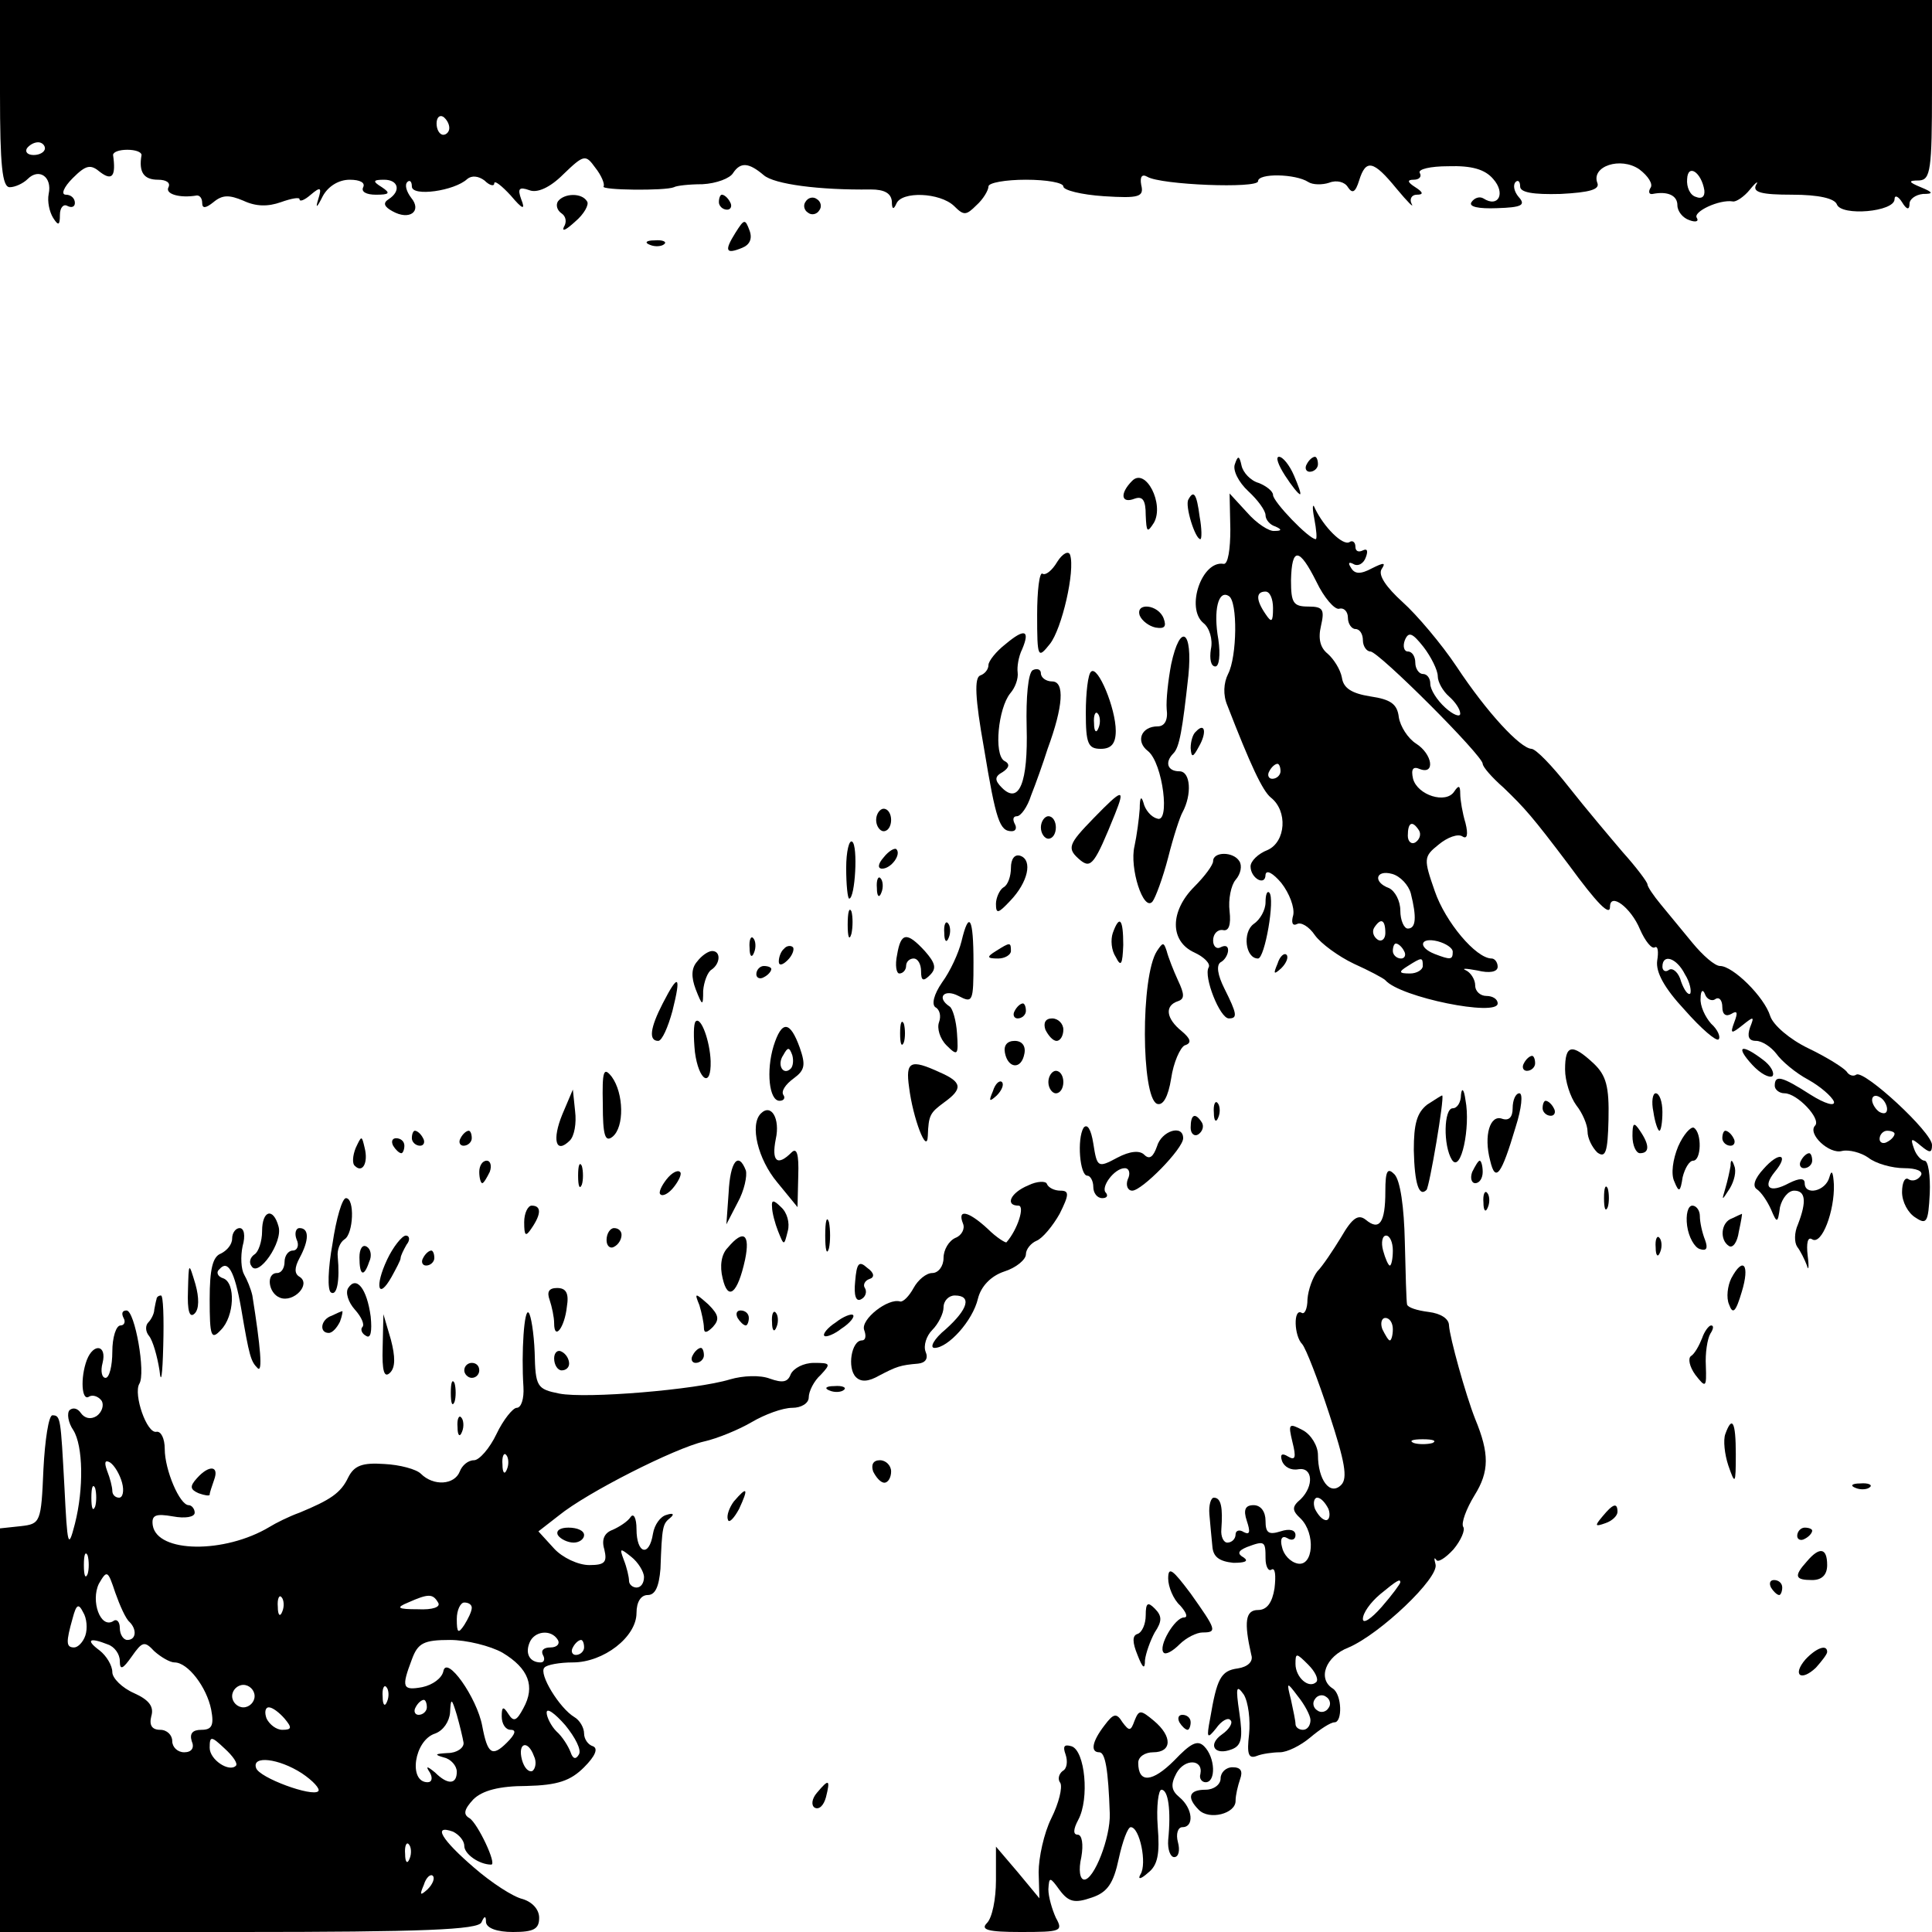 <?xml version="1.0" standalone="no"?>
<!DOCTYPE svg PUBLIC "-//W3C//DTD SVG 20010904//EN"
 "http://www.w3.org/TR/2001/REC-SVG-20010904/DTD/svg10.dtd">
<svg version="1.0" xmlns="http://www.w3.org/2000/svg"
 width="258pt" height="258pt" viewBox="0 0 258 258"
 preserveAspectRatio="xMidYMid meet">
<g transform="translate(0,258) scale(0.1,-0.1)"
fill="#000000" stroke="none">
<path d="M0 2455 c0 -96 3 -125 13 -125 7 0 18 5 24 11 15 15 33 3 28 -20 -2
-10 1 -24 6 -32 7 -11 9 -10 9 4 0 10 5 15 10 12 6 -3 10 -1 10 4 0 6 -5 11
-12 11 -7 0 -3 10 9 22 18 18 24 19 37 8 16 -12 21 -5 17 23 0 4 8 7 19 7 11
0 19 -3 19 -7 -4 -23 3 -33 22 -33 11 0 17 -4 14 -10 -5 -9 15 -15 38 -11 4 0
7 -4 7 -10 0 -8 5 -7 15 1 12 10 21 10 40 2 17 -8 33 -8 50 -2 14 5 25 7 25 4
0 -4 7 -1 15 6 13 11 15 10 10 -6 -4 -13 -2 -12 6 4 7 13 21 22 36 22 14 0 21
-4 18 -10 -3 -6 4 -10 17 -10 18 0 20 2 8 10 -13 8 -12 10 3 10 19 0 23 -15 6
-26 -8 -5 -6 -10 5 -16 23 -13 40 0 25 18 -6 8 -9 17 -5 21 3 3 6 1 6 -6 0
-14 57 -6 74 10 6 5 15 4 23 -2 7 -7 13 -8 13 -4 0 5 10 -3 22 -16 16 -19 20
-20 14 -5 -5 14 -3 17 11 12 10 -4 27 3 45 21 28 27 30 27 43 9 8 -10 13 -22
11 -25 -4 -5 82 -6 94 -1 3 2 20 4 38 4 19 1 37 8 41 15 10 15 21 14 41 -3 14
-12 74 -20 143 -19 18 0 27 -5 28 -16 0 -10 2 -12 6 -3 7 17 58 15 77 -3 13
-13 16 -13 30 1 9 8 16 20 16 25 0 5 23 9 50 9 28 0 50 -4 50 -9 0 -5 24 -11
54 -13 47 -3 54 -1 50 15 -2 11 1 15 8 11 18 -11 148 -16 148 -6 0 11 50 10
67 -1 6 -4 19 -4 28 -1 10 4 21 1 25 -6 6 -9 10 -7 15 9 9 29 19 27 50 -11 15
-18 24 -27 20 -20 -3 6 0 12 7 12 9 0 9 3 -2 10 -11 7 -11 10 -2 10 7 0 11 4
8 9 -3 5 14 9 38 9 31 1 49 -4 60 -17 17 -19 7 -39 -13 -26 -5 3 -12 1 -16 -5
-4 -6 9 -9 34 -8 33 1 39 4 29 15 -6 7 -8 16 -4 20 3 3 6 1 6 -6 0 -8 17 -11
54 -10 39 2 53 6 49 15 -8 22 31 35 56 18 12 -9 19 -20 15 -25 -3 -5 -2 -9 3
-8 20 4 33 -2 33 -15 0 -8 7 -17 16 -20 8 -3 13 -2 10 3 -6 8 30 25 48 22 4
-1 15 6 23 16 8 10 12 12 8 6 -5 -10 8 -13 48 -13 36 0 57 -5 60 -13 6 -16 77
-10 77 7 0 6 5 4 10 -4 6 -10 10 -11 10 -2 0 6 8 12 18 13 14 0 14 2 -3 9 -17
7 -17 9 -2 9 15 1 17 14 17 121 l0 120 -1290 0 -1290 0 0 -125z m600 -46 c0
-5 -4 -9 -8 -9 -5 0 -9 7 -9 15 0 8 4 12 9 9 4 -3 8 -9 8 -15z m-540 -27 c0
-5 -7 -9 -15 -9 -8 0 -12 4 -9 9 3 4 9 8 15 8 5 0 9 -4 9 -8z m2216 -56 c1 -9
-4 -12 -11 -9 -8 2 -13 13 -12 24 1 21 19 9 23 -15z"/>
<path d="M745 2311 c-3 -5 -1 -12 5 -16 6 -4 7 -12 3 -18 -3 -7 3 -4 15 7 12
10 19 23 16 27 -7 12 -31 11 -39 0z"/>
<path d="M960 2310 c0 -5 5 -10 11 -10 5 0 7 5 4 10 -3 6 -8 10 -11 10 -2 0
-4 -4 -4 -10z"/>
<path d="M1076 2311 c-4 -5 -2 -12 3 -15 5 -4 12 -2 15 3 4 5 2 12 -3 15 -5 4
-12 2 -15 -3z"/>
<path d="M982 2269 c-15 -24 -13 -29 9 -20 10 4 14 12 10 23 -6 16 -7 16 -19
-3z"/>
<path d="M868 2253 c7 -3 16 -2 19 1 4 3 -2 6 -13 5 -11 0 -14 -3 -6 -6z"/>
<path d="M1649 1960 c-3 -8 5 -24 18 -36 13 -12 23 -26 23 -32 0 -6 6 -13 13
-15 9 -4 9 -6 -1 -6 -7 -1 -24 10 -37 25 l-23 25 1 -48 c0 -26 -3 -47 -9 -46
-29 5 -51 -59 -27 -79 8 -6 13 -22 10 -35 -2 -13 0 -23 6 -23 5 0 7 15 4 36
-7 39 0 67 14 58 12 -7 11 -81 -1 -104 -6 -12 -7 -28 -1 -42 31 -80 47 -114
58 -123 23 -18 20 -59 -4 -70 -13 -5 -23 -15 -23 -22 0 -16 20 -27 20 -11 1 7
10 2 21 -11 11 -14 18 -33 16 -43 -3 -10 -1 -15 5 -12 5 3 16 -3 24 -15 8 -11
31 -28 52 -38 20 -9 39 -19 42 -22 20 -23 150 -49 150 -31 0 6 -7 10 -15 10
-8 0 -15 6 -15 14 0 8 -6 17 -12 20 -7 3 -1 3 15 0 16 -4 27 -2 27 5 0 6 -4
11 -8 11 -21 0 -62 49 -76 90 -15 43 -15 46 5 62 12 10 26 15 32 11 6 -4 8 2
4 18 -4 13 -7 31 -7 39 0 11 -2 12 -8 3 -11 -17 -49 -5 -55 17 -3 13 0 17 9
13 21 -8 17 20 -5 34 -11 7 -21 23 -23 35 -2 18 -11 24 -38 28 -25 4 -36 11
-38 25 -2 11 -11 25 -19 32 -10 8 -13 20 -9 37 5 22 3 26 -17 26 -20 0 -23 5
-23 35 1 45 11 44 34 -2 10 -21 24 -37 30 -36 7 2 12 -4 12 -12 0 -8 5 -15 10
-15 6 0 10 -7 10 -15 0 -8 5 -15 10 -15 11 0 150 -139 150 -150 0 -4 12 -18
28 -32 28 -27 38 -38 87 -103 38 -52 55 -69 55 -56 0 20 28 -1 40 -30 7 -16
16 -27 20 -24 4 2 5 -6 3 -18 -2 -15 9 -36 37 -66 22 -25 42 -42 45 -39 3 3
-1 13 -10 21 -8 9 -15 24 -14 34 0 10 3 13 6 5 2 -6 9 -10 14 -6 5 3 9 -2 9
-11 0 -10 5 -13 12 -9 8 5 9 2 4 -11 -6 -16 -4 -16 11 -4 15 12 16 12 10 -3
-4 -12 -2 -18 8 -18 8 0 20 -8 27 -17 7 -10 26 -26 43 -35 16 -9 31 -22 34
-29 2 -7 -12 -3 -31 9 -39 25 -48 27 -48 12 0 -5 6 -10 13 -10 17 0 49 -34 41
-43 -11 -11 19 -39 36 -34 9 2 25 -2 35 -9 10 -8 32 -14 48 -14 16 0 26 -4 22
-10 -4 -6 -11 -8 -16 -5 -5 4 -9 -4 -9 -17 0 -13 8 -28 18 -34 15 -10 17 -6
19 32 1 24 -2 44 -7 44 -4 0 -11 7 -14 16 -5 14 -4 15 9 4 12 -10 15 -10 15 1
0 17 -90 100 -101 94 -4 -3 -10 -1 -13 4 -4 5 -26 19 -51 31 -25 12 -47 31
-51 43 -8 26 -50 67 -67 67 -7 0 -23 14 -37 31 -14 17 -33 40 -42 51 -10 12
-18 24 -18 27 0 3 -15 23 -33 43 -17 20 -50 59 -72 87 -22 28 -44 51 -50 51
-15 1 -59 48 -100 110 -20 30 -53 69 -72 86 -22 20 -33 36 -28 44 6 9 3 9 -13
1 -15 -8 -23 -8 -28 1 -4 6 -3 8 3 5 6 -4 14 0 17 9 3 8 2 12 -4 9 -6 -3 -10
-1 -10 5 0 6 -4 9 -8 6 -9 -5 -34 20 -46 45 -3 8 -4 2 -1 -13 3 -16 4 -28 2
-28 -9 0 -57 50 -57 59 0 5 -9 12 -19 16 -11 3 -21 14 -23 23 -3 14 -5 14 -9
2z m51 -192 c0 -19 -2 -20 -10 -8 -13 19 -13 30 0 30 6 0 10 -10 10 -22z m220
-91 c0 -8 7 -20 15 -27 8 -7 15 -17 15 -23 0 -5 -9 -2 -20 8 -11 10 -20 24
-20 32 0 7 -4 13 -10 13 -5 0 -10 7 -10 15 0 8 -4 15 -10 15 -5 0 -7 7 -4 15
5 12 10 10 25 -9 10 -13 19 -31 19 -39z m-210 -127 c0 -5 -5 -10 -11 -10 -5 0
-7 5 -4 10 3 6 8 10 11 10 2 0 4 -4 4 -10z m185 -79 c3 -5 1 -12 -5 -16 -5 -3
-10 1 -10 9 0 18 6 21 15 7z m-11 -84 c8 -32 7 -47 -4 -47 -5 0 -10 11 -10 24
0 13 -7 26 -15 30 -22 8 -18 25 4 19 11 -3 22 -15 25 -26z m-34 -53 c0 -8 -5
-12 -10 -9 -6 4 -8 11 -5 16 9 14 15 11 15 -7z m90 -25 c0 -11 -3 -11 -24 -3
-23 9 -20 23 4 17 11 -3 20 -9 20 -14z m-65 1 c3 -5 1 -10 -4 -10 -6 0 -11 5
-11 10 0 6 2 10 4 10 3 0 8 -4 11 -10z m25 -20 c0 -5 -8 -10 -17 -10 -15 0
-16 2 -3 10 19 12 20 12 20 0z m350 -11 c7 -11 9 -23 7 -26 -3 -2 -8 5 -12 16
-3 12 -11 19 -16 16 -5 -4 -9 -1 -9 4 0 18 19 12 30 -10z m270 -180 c0 -6 -4
-7 -10 -4 -5 3 -10 11 -10 16 0 6 5 7 10 4 6 -3 10 -11 10 -16z m10 -33 c0 -3
-4 -8 -10 -11 -5 -3 -10 -1 -10 4 0 6 5 11 10 11 6 0 10 -2 10 -4z"/>
<path d="M1716 1945 c9 -14 18 -25 20 -25 2 0 -2 11 -8 25 -6 14 -15 25 -20
25 -5 0 -1 -11 8 -25z"/>
<path d="M1745 1960 c-3 -5 -1 -10 4 -10 6 0 11 5 11 10 0 6 -2 10 -4 10 -3 0
-8 -4 -11 -10z"/>
<path d="M1512 1938 c-17 -17 -15 -31 3 -24 11 4 15 -2 15 -22 1 -23 2 -24 11
-10 14 25 -11 74 -29 56z"/>
<path d="M1587 1913 c-5 -8 9 -53 16 -53 2 0 2 14 -1 30 -4 31 -8 36 -15 23z"/>
<path d="M1412 1830 c-7 -12 -16 -19 -20 -16 -4 2 -7 -23 -7 -55 0 -58 1 -59
17 -39 16 20 34 98 27 119 -2 6 -10 2 -17 -9z"/>
<path d="M1522 1758 c3 -7 12 -14 21 -16 12 -2 15 1 11 12 -7 19 -38 22 -32 4z"/>
<path d="M1343 1720 c-13 -10 -23 -23 -23 -28 0 -6 -5 -12 -11 -14 -8 -3 -7
-30 5 -97 16 -97 21 -111 37 -111 6 0 7 5 4 10 -3 6 -2 10 3 10 5 0 14 12 19
28 6 15 16 43 22 62 21 57 23 90 6 90 -8 0 -15 5 -15 11 0 5 -5 7 -11 4 -6 -4
-9 -36 -8 -76 2 -74 -10 -104 -33 -81 -10 10 -10 15 1 21 9 6 10 11 2 15 -14
9 -8 70 8 90 7 8 11 20 10 28 -1 7 1 21 6 31 11 26 3 28 -22 7z"/>
<path d="M1564 1693 c-4 -21 -7 -48 -6 -60 2 -15 -3 -23 -12 -23 -22 0 -30
-20 -13 -33 20 -16 30 -98 12 -90 -8 2 -16 12 -18 21 -3 10 -5 7 -5 -8 -1 -14
-4 -36 -7 -50 -7 -29 12 -88 24 -74 4 5 14 32 21 59 7 28 16 55 19 60 13 24
11 55 -4 55 -16 0 -20 12 -8 24 8 8 12 31 20 104 6 61 -11 71 -23 15z"/>
<path d="M1457 1683 c-4 -3 -7 -28 -7 -55 0 -41 3 -48 20 -48 14 0 20 7 20 24
0 30 -24 88 -33 79z m10 -75 c-3 -8 -6 -5 -6 6 -1 11 2 17 5 13 3 -3 4 -12 1
-19z"/>
<path d="M1597 1603 c-4 -3 -7 -13 -7 -22 1 -13 3 -13 11 2 11 19 8 33 -4 20z"/>
<path d="M1461 1488 c-35 -36 -37 -41 -18 -57 14 -11 19 -5 46 62 14 35 10 34
-28 -5z"/>
<path d="M1170 1485 c0 -8 5 -15 10 -15 6 0 10 7 10 15 0 8 -4 15 -10 15 -5 0
-10 -7 -10 -15z"/>
<path d="M1390 1475 c0 -8 5 -15 10 -15 6 0 10 7 10 15 0 8 -4 15 -10 15 -5 0
-10 -7 -10 -15z"/>
<path d="M1130 1421 c0 -23 2 -41 4 -41 8 0 12 71 4 76 -4 3 -8 -13 -8 -35z"/>
<path d="M1180 1435 c-8 -9 -8 -15 -2 -15 12 0 26 19 19 26 -2 2 -10 -2 -17
-11z"/>
<path d="M1350 1421 c0 -11 -4 -23 -10 -26 -5 -3 -10 -14 -10 -22 0 -14 3 -13
19 4 24 25 30 54 14 60 -8 3 -13 -4 -13 -16z"/>
<path d="M1620 1430 c0 -5 -11 -20 -25 -34 -33 -33 -33 -73 0 -88 13 -6 22
-15 19 -20 -7 -12 15 -68 27 -68 12 0 11 6 -6 40 -9 18 -11 31 -5 35 6 3 10
11 10 16 0 6 -4 7 -10 4 -5 -3 -10 1 -10 9 0 9 6 15 13 14 8 -2 11 7 9 25 -2
16 2 35 8 42 7 8 9 19 5 25 -8 13 -35 13 -35 0z"/>
<path d="M1171 1394 c0 -11 3 -14 6 -6 3 7 2 16 -1 19 -3 4 -6 -2 -5 -13z"/>
<path d="M1690 1375 c0 -10 -7 -23 -16 -29 -15 -11 -11 -46 6 -46 9 0 23 80
15 88 -3 3 -5 -3 -5 -13z"/>
<path d="M1132 1345 c0 -16 2 -22 5 -12 2 9 2 23 0 30 -3 6 -5 -1 -5 -18z"/>
<path d="M1261 1334 c0 -11 3 -14 6 -6 3 7 2 16 -1 19 -3 4 -6 -2 -5 -13z"/>
<path d="M1284 1323 c-4 -16 -15 -40 -26 -55 -11 -16 -14 -29 -9 -33 6 -3 8
-12 5 -20 -3 -8 1 -22 10 -31 15 -15 16 -13 14 16 -1 17 -6 34 -10 36 -18 12
-7 24 12 14 19 -10 20 -8 20 45 0 60 -6 70 -16 28z"/>
<path d="M1486 1334 c-3 -9 -2 -23 4 -32 7 -14 9 -10 10 16 0 35 -5 41 -14 16z"/>
<path d="M1001 1314 c0 -11 3 -14 6 -6 3 7 2 16 -1 19 -3 4 -6 -2 -5 -13z"/>
<path d="M1198 1305 c-3 -14 -1 -25 3 -25 5 0 9 5 9 10 0 6 5 10 10 10 6 0 10
-8 10 -17 0 -13 3 -14 12 -5 9 9 7 16 -7 32 -24 26 -32 25 -37 -5z"/>
<path d="M1047 1313 c-4 -3 -7 -11 -7 -17 0 -6 5 -5 12 2 6 6 9 14 7 17 -3 3
-9 2 -12 -2z"/>
<path d="M1330 1310 c-13 -8 -12 -10 3 -10 9 0 17 5 17 10 0 12 -1 12 -20 0z"/>
<path d="M1545 1310 c-22 -34 -21 -195 0 -204 8 -3 15 9 19 34 3 21 12 41 18
44 10 3 8 9 -4 19 -21 17 -23 34 -5 40 9 3 9 9 0 28 -6 13 -13 31 -15 39 -4
12 -5 12 -13 0z"/>
<path d="M931 1296 c-8 -9 -8 -21 -2 -37 9 -23 10 -23 10 -2 1 12 6 25 11 28
12 8 13 25 1 25 -5 0 -14 -6 -20 -14z"/>
<path d="M1706 1293 c-6 -14 -5 -15 5 -6 7 7 10 15 7 18 -3 3 -9 -2 -12 -12z"/>
<path d="M1010 1279 c0 -5 5 -7 10 -4 6 3 10 8 10 11 0 2 -4 4 -10 4 -5 0 -10
-5 -10 -11z"/>
<path d="M885 1240 c-17 -33 -19 -50 -6 -50 5 0 13 18 19 40 12 48 8 51 -13
10z"/>
<path d="M1355 1230 c-3 -5 -1 -10 4 -10 6 0 11 5 11 10 0 6 -2 10 -4 10 -3 0
-8 -4 -11 -10z"/>
<path d="M929 1216 c-3 -3 -3 -21 -1 -41 5 -38 22 -49 21 -12 -1 27 -13 60
-20 53z"/>
<path d="M1202 1200 c0 -14 2 -19 5 -12 2 6 2 18 0 25 -3 6 -5 1 -5 -13z"/>
<path d="M1396 1205 c4 -8 10 -15 15 -15 5 0 9 7 9 15 0 8 -7 15 -15 15 -9 0
-12 -6 -9 -15z"/>
<path d="M1033 1183 c-10 -33 -6 -73 8 -73 6 0 8 4 5 8 -3 5 3 14 14 22 15 11
16 18 8 41 -13 36 -24 37 -35 2z m23 -30 c-10 -10 -19 5 -10 18 6 11 8 11 12
0 2 -7 1 -15 -2 -18z"/>
<path d="M1342 1174 c4 -21 22 -23 26 -1 2 10 -3 17 -13 17 -10 0 -15 -6 -13
-16z"/>
<path d="M2090 1152 c0 -16 7 -37 15 -48 8 -10 15 -26 15 -35 0 -9 6 -21 13
-28 11 -8 14 0 15 44 1 44 -3 59 -20 75 -29 27 -38 25 -38 -8z"/>
<path d="M2340 1158 c11 -12 23 -18 27 -15 3 4 -2 14 -13 22 -29 22 -37 18
-14 -7z"/>
<path d="M2035 1160 c-3 -5 -1 -10 4 -10 6 0 11 5 11 10 0 6 -2 10 -4 10 -3 0
-8 -4 -11 -10z"/>
<path d="M805 1105 c0 -41 3 -51 13 -43 16 13 15 58 -1 80 -11 14 -13 8 -12
-37z"/>
<path d="M1214 1128 c5 -41 24 -91 25 -65 1 28 3 31 22 45 25 18 24 27 -6 40
-39 18 -46 15 -41 -20z"/>
<path d="M1400 1135 c0 -8 5 -15 10 -15 6 0 10 7 10 15 0 8 -4 15 -10 15 -5 0
-10 -7 -10 -15z"/>
<path d="M1326 1123 c-6 -14 -5 -15 5 -6 7 7 10 15 7 18 -3 3 -9 -2 -12 -12z"/>
<path d="M1951 1118 c0 -10 -5 -18 -11 -18 -12 0 -13 -50 -1 -69 12 -18 25 44
18 80 -2 15 -5 17 -6 7z"/>
<path d="M751 1092 c-14 -34 -9 -54 10 -35 6 6 9 23 7 39 l-3 29 -14 -33z"/>
<path d="M1906 1105 c-14 -11 -18 -26 -18 -61 1 -45 7 -63 17 -53 4 5 24 122
21 126 0 1 -9 -5 -20 -12z"/>
<path d="M2020 1100 c0 -12 -5 -17 -14 -14 -16 6 -25 -22 -16 -56 7 -30 15
-19 34 45 8 25 10 45 5 45 -5 0 -9 -9 -9 -20z"/>
<path d="M2208 1095 c2 -14 6 -25 8 -25 2 0 4 11 4 25 0 14 -4 25 -9 25 -4 0
-6 -11 -3 -25z"/>
<path d="M1621 1094 c0 -11 3 -14 6 -6 3 7 2 16 -1 19 -3 4 -6 -2 -5 -13z"/>
<path d="M2060 1100 c0 -5 5 -10 11 -10 5 0 7 5 4 10 -3 6 -8 10 -11 10 -2 0
-4 -4 -4 -10z"/>
<path d="M1016 1093 c-15 -15 -4 -61 22 -92 l27 -33 1 42 c1 29 -2 38 -9 31
-19 -19 -27 -12 -21 18 6 27 -6 48 -20 34z"/>
<path d="M1590 1074 c0 -8 5 -12 10 -9 6 4 8 11 5 16 -9 14 -15 11 -15 -7z"/>
<path d="M1447 1074 c-9 -15 -5 -64 5 -64 4 0 8 -7 8 -15 0 -8 5 -15 12 -15 6
0 8 3 5 7 -8 7 11 33 25 33 6 0 8 -7 4 -15 -3 -8 0 -15 6 -15 13 0 68 56 68
70 0 19 -29 10 -35 -11 -5 -14 -10 -18 -17 -11 -6 6 -19 5 -36 -4 -26 -14 -27
-13 -32 19 -3 19 -8 27 -13 21z"/>
<path d="M2180 1063 c0 -13 5 -23 10 -23 13 0 13 11 0 30 -8 12 -10 11 -10 -7z"/>
<path d="M2241 1049 c-7 -17 -10 -37 -5 -47 6 -15 8 -14 11 6 3 12 9 22 14 22
11 0 12 37 1 44 -4 2 -14 -9 -21 -25z"/>
<path d="M550 1060 c0 -5 5 -10 11 -10 5 0 7 5 4 10 -3 6 -8 10 -11 10 -2 0
-4 -4 -4 -10z"/>
<path d="M615 1060 c-3 -5 -1 -10 4 -10 6 0 11 5 11 10 0 6 -2 10 -4 10 -3 0
-8 -4 -11 -10z"/>
<path d="M2300 1060 c0 -5 5 -10 11 -10 5 0 7 5 4 10 -3 6 -8 10 -11 10 -2 0
-4 -4 -4 -10z"/>
<path d="M475 1047 c-4 -10 -5 -21 -1 -24 10 -10 18 4 13 24 -4 17 -4 17 -12
0z"/>
<path d="M525 1050 c3 -5 8 -10 11 -10 2 0 4 5 4 10 0 6 -5 10 -11 10 -5 0 -7
-4 -4 -10z"/>
<path d="M2355 1019 c-12 -13 -15 -23 -9 -27 6 -4 14 -16 19 -27 8 -19 9 -19
12 3 3 12 11 22 19 22 15 0 17 -14 5 -45 -5 -11 -5 -24 -1 -30 4 -5 10 -17 13
-25 2 -8 3 -2 1 13 -2 17 0 26 6 22 13 -8 30 38 29 73 -1 17 -3 21 -6 10 -5
-19 -33 -25 -33 -8 0 7 -7 7 -21 0 -26 -14 -36 -6 -19 15 20 24 6 28 -15 4z"/>
<path d="M2405 1030 c-3 -5 -1 -10 4 -10 6 0 11 5 11 10 0 6 -2 10 -4 10 -3 0
-8 -4 -11 -10z"/>
<path d="M640 1015 c0 -8 2 -15 4 -15 2 0 6 7 10 15 3 8 1 15 -4 15 -6 0 -10
-7 -10 -15z"/>
<path d="M772 1010 c0 -14 2 -19 5 -12 2 6 2 18 0 25 -3 6 -5 1 -5 -13z"/>
<path d="M973 987 l-3 -42 15 29 c9 16 13 36 11 43 -10 26 -21 12 -23 -30z"/>
<path d="M1966 1015 c-3 -8 -1 -15 4 -15 6 0 10 7 10 15 0 8 -2 15 -4 15 -2 0
-6 -7 -10 -15z"/>
<path d="M2311 1023 c-1 -6 -4 -20 -7 -30 -5 -17 -5 -17 6 0 6 10 9 23 6 30
-3 9 -5 9 -5 0z"/>
<path d="M890 1005 c-7 -9 -11 -18 -8 -20 3 -3 11 1 18 10 7 9 11 18 8 20 -3
3 -11 -1 -18 -10z"/>
<path d="M1850 989 c0 -42 -8 -53 -26 -38 -10 8 -18 3 -33 -23 -11 -18 -25
-39 -32 -46 -6 -8 -12 -24 -13 -37 0 -13 -4 -21 -8 -18 -11 6 -10 -31 1 -42 5
-6 21 -47 36 -93 21 -64 25 -86 16 -95 -15 -15 -31 7 -31 40 0 12 -9 27 -20
33 -19 10 -20 9 -14 -16 5 -20 4 -25 -6 -19 -8 5 -11 3 -8 -6 3 -8 12 -13 22
-11 19 3 21 -22 3 -40 -12 -10 -12 -15 0 -26 20 -20 17 -64 -4 -60 -10 2 -19
12 -21 22 -3 11 0 16 7 12 6 -4 11 -2 11 4 0 7 -8 9 -20 5 -16 -5 -20 -2 -20
14 0 12 -6 21 -16 21 -11 0 -14 -6 -9 -21 5 -15 4 -19 -4 -15 -6 4 -11 2 -11
-3 0 -6 -5 -11 -11 -11 -5 0 -9 8 -8 18 2 28 0 42 -10 42 -4 0 -7 -10 -6 -22
1 -13 3 -32 4 -43 1 -14 9 -20 28 -22 15 0 21 2 14 7 -9 5 -8 9 4 14 24 9 25
8 25 -15 0 -11 4 -18 8 -15 5 3 6 -8 4 -25 -3 -19 -10 -29 -22 -29 -17 0 -19
-16 -9 -60 3 -9 -5 -16 -18 -18 -23 -3 -28 -14 -37 -67 -5 -26 -4 -28 8 -13 7
10 16 15 19 11 4 -3 -1 -12 -11 -19 -20 -14 -10 -29 13 -20 13 5 15 15 10 49
-5 34 -4 38 6 24 6 -10 9 -34 7 -53 -3 -26 -1 -33 10 -29 7 3 22 5 31 5 10 0
28 9 41 20 13 11 27 20 32 20 11 0 10 37 -2 45 -21 13 -10 43 21 55 42 18 121
93 116 111 -2 8 -2 10 1 6 2 -4 12 2 23 14 10 12 16 26 13 30 -3 5 4 24 15 42
20 32 20 56 1 102 -13 33 -34 109 -35 125 0 9 -11 16 -27 18 -16 2 -28 6 -29
10 -1 4 -2 42 -3 84 -1 46 -6 82 -14 90 -9 9 -12 5 -12 -23z m10 -79 c0 -11
-2 -20 -4 -20 -2 0 -6 9 -9 20 -3 11 -1 20 4 20 5 0 9 -9 9 -20z m0 -105 c0
-8 -2 -15 -4 -15 -2 0 -6 7 -10 15 -3 8 -1 15 4 15 6 0 10 -7 10 -15z m53
-152 c-7 -2 -19 -2 -25 0 -7 3 -2 5 12 5 14 0 19 -2 13 -5z m-139 -88 c3 -8 1
-15 -3 -15 -5 0 -11 7 -15 15 -3 8 -1 15 3 15 5 0 11 -7 15 -15z m96 -98 c0
-2 -11 -17 -25 -33 -14 -16 -25 -23 -25 -16 0 8 10 22 23 33 23 19 27 21 27
16z m-112 -133 c-10 -10 -28 6 -28 24 0 15 1 15 17 -1 9 -9 14 -19 11 -23z
m-8 -51 c0 -7 -4 -13 -10 -13 -5 0 -10 3 -10 8 0 4 -3 18 -6 32 -6 24 -6 25 9
5 9 -11 17 -26 17 -32z m24 16 c-3 -5 -10 -7 -15 -3 -5 3 -7 10 -3 15 3 5 10
7 15 3 5 -3 7 -10 3 -15z"/>
<path d="M1373 997 c-24 -10 -31 -27 -13 -27 9 0 -1 -32 -16 -49 -1 -1 -13 6
-25 18 -26 24 -41 27 -33 7 3 -7 -2 -16 -10 -19 -9 -4 -16 -16 -16 -27 0 -11
-7 -20 -15 -20 -8 0 -19 -9 -25 -20 -6 -11 -14 -19 -18 -18 -16 5 -53 -24 -48
-38 3 -8 2 -14 -3 -14 -14 0 -20 -37 -8 -49 7 -7 17 -6 31 2 23 12 28 14 52
16 10 1 14 7 10 16 -3 8 1 21 9 29 8 8 15 22 15 30 0 9 7 16 15 16 23 0 18
-18 -12 -45 -16 -13 -22 -25 -15 -25 18 0 51 36 58 66 4 16 17 30 35 36 16 5
29 16 29 23 0 7 7 15 14 18 8 3 22 20 31 36 13 26 13 31 1 31 -8 0 -16 4 -18
9 -1 4 -13 4 -25 -2z"/>
<path d="M2142 980 c0 -14 2 -19 5 -12 2 6 2 18 0 25 -3 6 -5 1 -5 -13z"/>
<path d="M1981 974 c0 -11 3 -14 6 -6 3 7 2 16 -1 19 -3 4 -6 -2 -5 -13z"/>
<path d="M444 919 c-6 -33 -7 -62 -2 -65 8 -5 12 16 9 48 -1 9 3 19 9 23 12 7
14 55 2 55 -5 0 -13 -27 -18 -61z"/>
<path d="M1031 968 c0 -7 4 -22 8 -32 8 -20 8 -20 13 0 3 11 -1 25 -9 32 -10
10 -13 10 -12 0z"/>
<path d="M700 948 c0 -19 2 -20 10 -8 13 19 13 30 0 30 -5 0 -10 -10 -10 -22z"/>
<path d="M2253 943 c2 -15 10 -29 17 -31 9 -3 11 1 7 12 -4 10 -7 24 -7 32 0
8 -5 14 -10 14 -6 0 -9 -12 -7 -27z"/>
<path d="M350 936 c0 -14 -5 -28 -10 -31 -6 -4 -8 -11 -4 -16 9 -15 42 32 36
53 -7 26 -22 22 -22 -6z"/>
<path d="M1102 930 c0 -19 2 -27 5 -17 2 9 2 25 0 35 -3 9 -5 1 -5 -18z"/>
<path d="M2313 953 c-15 -5 -17 -29 -4 -37 5 -3 11 5 13 19 3 14 5 25 4 24 0
0 -7 -3 -13 -6z"/>
<path d="M310 926 c0 -8 -7 -16 -15 -20 -11 -4 -15 -21 -15 -61 0 -50 2 -55
15 -41 18 18 20 63 3 69 -7 2 -10 8 -5 12 11 13 20 -1 29 -52 11 -65 13 -71
22 -80 7 -7 4 28 -7 97 -2 9 -7 21 -11 28 -4 7 -5 24 -2 38 4 14 2 24 -4 24
-5 0 -10 -6 -10 -14z"/>
<path d="M396 925 c4 -8 1 -15 -5 -15 -6 0 -11 -7 -11 -15 0 -8 -4 -15 -10
-15 -15 0 -12 -27 4 -33 18 -7 42 18 26 28 -7 4 -7 12 0 25 13 24 13 40 0 40
-5 0 -7 -7 -4 -15z"/>
<path d="M810 924 c0 -8 5 -12 10 -9 6 3 10 10 10 16 0 5 -4 9 -10 9 -5 0 -10
-7 -10 -16z"/>
<path d="M517 898 c-17 -36 -12 -55 6 -23 6 11 12 22 12 25 0 3 4 11 8 18 5 6
4 12 -1 12 -5 0 -17 -15 -25 -32z"/>
<path d="M972 914 c-9 -9 -11 -25 -7 -41 7 -31 20 -21 30 25 7 34 -2 41 -23
16z"/>
<path d="M2211 914 c0 -11 3 -14 6 -6 3 7 2 16 -1 19 -3 4 -6 -2 -5 -13z"/>
<path d="M480 901 c0 -25 6 -27 13 -6 4 8 2 17 -3 20 -6 4 -10 -3 -10 -14z"/>
<path d="M565 900 c-3 -5 -1 -10 4 -10 6 0 11 5 11 10 0 6 -2 10 -4 10 -3 0
-8 -4 -11 -10z"/>
<path d="M1142 869 c-2 -19 1 -28 8 -24 6 3 8 10 5 15 -3 4 0 10 6 12 7 2 7 8
-3 15 -11 10 -14 6 -16 -18z"/>
<path d="M251 856 c-1 -26 2 -37 9 -30 6 6 6 21 1 39 -9 30 -9 30 -10 -9z"/>
<path d="M2312 873 c-5 -10 -7 -26 -3 -35 5 -14 9 -10 17 17 11 36 2 48 -14
18z"/>
<path d="M465 860 c-4 -6 0 -19 9 -29 9 -10 13 -20 10 -23 -3 -3 -1 -9 5 -12
6 -4 8 6 6 26 -5 37 -19 55 -30 38z"/>
<path d="M734 844 c3 -9 6 -23 6 -31 0 -24 14 -6 17 22 3 18 -1 25 -13 25 -11
0 -14 -5 -10 -16z"/>
<path d="M209 845 c-1 -3 -2 -9 -3 -14 0 -5 -4 -13 -8 -17 -4 -4 -4 -12 1 -18
5 -6 11 -27 14 -46 2 -20 4 -7 5 33 1 37 0 67 -3 67 -3 0 -6 -2 -6 -5z"/>
<path d="M934 837 c3 -10 6 -24 6 -30 0 -8 4 -7 12 1 9 10 8 16 -6 30 -18 16
-19 16 -12 -1z"/>
<path d="M165 820 c3 -5 1 -10 -4 -10 -6 0 -11 -16 -11 -35 0 -19 -4 -35 -9
-35 -5 0 -7 9 -4 20 6 24 -12 27 -21 4 -9 -24 -7 -56 3 -49 5 3 13 0 17 -6 3
-6 0 -15 -7 -20 -8 -5 -16 -3 -21 4 -4 6 -10 8 -15 4 -4 -4 -2 -17 5 -27 13
-21 14 -78 2 -125 -9 -35 -10 -30 -14 50 -5 91 -5 95 -16 95 -5 0 -10 -33 -12
-72 -3 -71 -4 -73 -30 -76 l-28 -3 0 -270 0 -269 319 0 c246 0 320 3 324 13 4
9 6 9 6 0 1 -8 15 -13 36 -13 28 0 35 4 35 19 0 11 -9 21 -22 25 -13 3 -42 22
-65 42 -43 37 -56 58 -28 48 8 -4 15 -12 15 -19 0 -11 20 -25 36 -25 8 0 -18
55 -29 62 -9 5 -7 12 5 25 12 12 35 18 71 18 42 1 59 7 77 25 15 15 19 25 12
28 -7 2 -12 10 -12 17 0 8 -6 18 -13 22 -20 12 -48 58 -40 66 3 4 21 7 38 7
41 0 85 34 85 66 0 15 6 24 15 24 10 0 15 11 17 35 2 57 3 60 13 68 6 5 4 7
-5 4 -8 -2 -16 -13 -18 -25 -5 -32 -22 -27 -22 6 0 15 -4 22 -8 16 -4 -6 -15
-13 -24 -17 -11 -4 -15 -13 -11 -26 4 -17 1 -21 -20 -21 -15 0 -36 10 -47 22
l-21 23 27 21 c38 31 155 90 194 99 18 4 47 16 64 26 17 10 41 19 54 19 12 0
22 6 22 14 0 8 7 22 16 30 14 15 13 16 -9 16 -14 0 -27 -7 -31 -15 -4 -11 -11
-12 -28 -6 -13 5 -36 4 -53 -1 -46 -14 -192 -26 -228 -19 -30 6 -32 9 -33 55
-1 26 -5 50 -8 53 -6 7 -10 -53 -7 -99 1 -16 -3 -28 -9 -28 -5 0 -18 -16 -27
-35 -9 -19 -23 -35 -30 -35 -8 0 -16 -7 -19 -15 -7 -18 -35 -20 -52 -3 -6 6
-28 12 -49 13 -29 2 -40 -2 -48 -18 -10 -21 -24 -30 -65 -47 -14 -5 -32 -14
-40 -19 -60 -36 -150 -35 -156 2 -2 14 4 16 27 12 16 -3 29 -1 29 5 0 5 -4 10
-8 10 -12 0 -32 47 -32 75 0 14 -5 24 -11 23 -13 -3 -31 50 -23 64 9 14 -6 98
-17 98 -6 0 -7 -4 -4 -10z m512 -202 c-3 -8 -6 -5 -6 6 -1 11 2 17 5 13 3 -3
4 -12 1 -19z m-514 -18 c3 -11 1 -20 -4 -20 -5 0 -9 4 -9 9 0 5 -3 17 -7 27
-4 11 -3 15 4 11 6 -4 13 -16 16 -27z m-36 -32 c-3 -7 -5 -2 -5 12 0 14 2 19
5 13 2 -7 2 -19 0 -25z m-10 -90 c-3 -7 -5 -2 -5 12 0 14 2 19 5 13 2 -7 2
-19 0 -25z m743 -4 c0 -8 -4 -14 -10 -14 -5 0 -10 4 -10 9 0 5 -3 18 -7 28 -6
16 -5 16 10 4 9 -7 17 -20 17 -27z m-687 -60 c10 -10 9 -24 -3 -24 -5 0 -10 7
-10 16 0 8 -4 13 -9 9 -17 -10 -30 27 -19 50 11 19 12 18 22 -12 6 -17 14 -35
19 -39z m204 14 c-3 -8 -6 -5 -6 6 -1 11 2 17 5 13 3 -3 4 -12 1 -19z m208 12
c4 -6 -7 -10 -27 -9 -27 0 -30 2 -13 9 27 12 33 12 40 0z m-471 -44 c-3 -9
-10 -16 -15 -16 -11 0 -11 7 -2 39 5 19 8 20 14 8 5 -8 6 -22 3 -31z m516 37
c0 -5 -5 -15 -10 -23 -8 -12 -10 -11 -10 8 0 12 5 22 10 22 6 0 10 -3 10 -7z
m115 -43 c3 -5 -1 -10 -10 -10 -9 0 -13 -4 -10 -10 3 -5 2 -10 -3 -10 -14 0
-21 11 -15 26 6 16 29 19 38 4z m-601 -6 c9 -3 16 -13 16 -22 0 -13 4 -11 16
6 14 20 17 21 30 7 9 -8 21 -15 27 -15 18 0 43 -33 49 -63 4 -21 1 -27 -13
-27 -12 0 -16 -5 -13 -15 4 -9 0 -15 -10 -15 -9 0 -16 7 -16 15 0 8 -7 15 -16
15 -11 0 -15 6 -12 18 4 13 -3 22 -23 31 -16 7 -29 20 -29 28 0 9 -8 22 -17
29 -19 14 -14 18 11 8z m527 -11 c35 -21 44 -45 28 -74 -9 -17 -13 -19 -20 -8
-7 11 -9 10 -9 -3 0 -10 5 -18 12 -18 8 0 6 -6 -5 -17 -20 -20 -26 -15 -33 22
-7 38 -48 96 -52 73 -2 -9 -14 -18 -28 -21 -27 -5 -28 0 -14 37 8 22 16 26 51
26 22 0 54 -8 70 -17z m109 7 c0 -5 -5 -10 -11 -10 -5 0 -7 5 -4 10 3 6 8 10
11 10 2 0 4 -4 4 -10z m-440 -65 c0 -8 -7 -15 -15 -15 -8 0 -15 7 -15 15 0 8
7 15 15 15 8 0 15 -7 15 -15z m177 -7 c-3 -8 -6 -5 -6 6 -1 11 2 17 5 13 3 -3
4 -12 1 -19z m53 -8 c0 -5 -5 -10 -11 -10 -5 0 -7 5 -4 10 3 6 8 10 11 10 2 0
4 -4 4 -10z m49 -47 c1 -7 -9 -14 -21 -14 -17 -1 -19 -2 -5 -6 9 -2 17 -11 17
-19 0 -17 -12 -18 -29 -1 -11 9 -13 9 -7 0 4 -7 3 -13 -3 -13 -26 0 -18 56 10
65 11 4 19 16 20 28 1 20 2 20 9 -3 4 -14 8 -31 9 -37z m-239 32 c10 -12 10
-15 -3 -15 -8 0 -17 7 -21 15 -3 8 -2 15 3 15 5 0 14 -7 21 -15z m393 -48 c-4
-7 -8 -6 -11 3 -3 8 -11 21 -19 28 -7 7 -13 19 -13 25 0 7 11 -1 25 -17 13
-16 22 -33 18 -39z m-458 -15 c-9 -9 -35 8 -35 24 0 16 2 16 20 -1 11 -10 18
-20 15 -23z m398 13 c4 -8 2 -17 -2 -20 -5 -2 -11 4 -14 15 -6 23 8 27 16 5z
m-310 -23 c15 -10 25 -21 22 -24 -8 -8 -79 18 -83 31 -6 17 30 13 61 -7z m144
-114 c-3 -8 -6 -5 -6 6 -1 11 2 17 5 13 3 -3 4 -12 1 -19z m24 -41 c-10 -9
-11 -8 -5 6 3 10 9 15 12 12 3 -3 0 -11 -7 -18z"/>
<path d="M443 823 c-15 -5 -17 -23 -4 -23 5 0 11 7 15 15 3 8 4 15 3 14 -1 0
-8 -3 -14 -6z"/>
<path d="M985 820 c3 -5 8 -10 11 -10 2 0 4 5 4 10 0 6 -5 10 -11 10 -5 0 -7
-4 -4 -10z"/>
<path d="M1031 814 c0 -11 3 -14 6 -6 3 7 2 16 -1 19 -3 4 -6 -2 -5 -13z"/>
<path d="M1116 814 c-11 -7 -18 -16 -15 -18 2 -2 13 2 23 10 11 7 18 16 15 18
-2 2 -13 -2 -23 -10z"/>
<path d="M511 781 c-1 -32 2 -42 10 -34 7 7 7 21 1 44 l-10 34 -1 -44z"/>
<path d="M2273 793 c-4 -10 -10 -21 -15 -24 -4 -3 -2 -14 6 -25 14 -18 15 -17
14 12 -1 17 2 36 6 43 4 6 5 11 1 11 -3 0 -9 -8 -12 -17z"/>
<path d="M740 766 c0 -9 5 -16 10 -16 6 0 10 4 10 9 0 6 -4 13 -10 16 -5 3
-10 -1 -10 -9z"/>
<path d="M925 770 c-3 -5 -1 -10 4 -10 6 0 11 5 11 10 0 6 -2 10 -4 10 -3 0
-8 -4 -11 -10z"/>
<path d="M620 750 c0 -5 5 -10 10 -10 6 0 10 5 10 10 0 6 -4 10 -10 10 -5 0
-10 -4 -10 -10z"/>
<path d="M602 720 c0 -14 2 -19 5 -12 2 6 2 18 0 25 -3 6 -5 1 -5 -13z"/>
<path d="M1108 723 c7 -3 16 -2 19 1 4 3 -2 6 -13 5 -11 0 -14 -3 -6 -6z"/>
<path d="M611 674 c0 -11 3 -14 6 -6 3 7 2 16 -1 19 -3 4 -6 -2 -5 -13z"/>
<path d="M2304 665 c-3 -8 -1 -27 4 -42 9 -26 10 -26 10 15 0 44 -5 52 -14 27z"/>
<path d="M1166 615 c4 -8 10 -15 15 -15 5 0 9 7 9 15 0 8 -7 15 -15 15 -9 0
-12 -6 -9 -15z"/>
<path d="M263 606 c-10 -11 -9 -15 2 -20 8 -3 15 -4 15 -2 0 3 3 11 6 20 7 19
-7 20 -23 2z"/>
<path d="M2478 593 c7 -3 16 -2 19 1 4 3 -2 6 -13 5 -11 0 -14 -3 -6 -6z"/>
<path d="M980 575 c-6 -8 -10 -19 -8 -24 1 -6 8 1 15 14 13 28 11 31 -7 10z"/>
<path d="M2140 555 c-11 -13 -10 -14 4 -9 9 3 16 10 16 15 0 13 -6 11 -20 -6z"/>
<path d="M745 530 c3 -5 13 -10 21 -10 8 0 14 5 14 10 0 6 -9 10 -21 10 -11 0
-17 -4 -14 -10z"/>
<path d="M2400 529 c0 -5 5 -7 10 -4 6 3 10 8 10 11 0 2 -4 4 -10 4 -5 0 -10
-5 -10 -11z"/>
<path d="M2413 495 c-18 -20 -16 -25 7 -25 13 0 20 7 20 20 0 23 -10 25 -27 5z"/>
<path d="M1560 472 c0 -11 7 -28 16 -36 8 -9 11 -16 5 -16 -12 0 -35 -39 -27
-47 3 -3 12 2 21 11 9 9 23 16 31 16 20 0 18 4 -16 52 -24 32 -30 37 -30 20z"/>
<path d="M2365 460 c3 -5 8 -10 11 -10 2 0 4 5 4 10 0 6 -5 10 -11 10 -5 0 -7
-4 -4 -10z"/>
<path d="M1530 423 c0 -12 -5 -23 -11 -25 -7 -2 -7 -11 0 -28 7 -18 10 -20 10
-7 1 9 7 26 13 37 10 15 10 22 0 32 -9 9 -12 8 -12 -9z"/>
<path d="M2411 364 c-18 -21 -6 -30 14 -11 8 9 15 18 15 21 0 11 -15 5 -29
-10z"/>
<path d="M1515 282 c-5 -14 -7 -14 -16 -2 -8 13 -12 12 -24 -4 -17 -22 -19
-36 -7 -36 8 0 12 -23 14 -82 1 -32 -21 -88 -34 -88 -6 0 -8 13 -4 30 3 17 1
30 -5 30 -6 0 -6 7 1 20 15 28 9 92 -9 98 -10 3 -12 0 -8 -11 3 -9 2 -19 -4
-22 -5 -4 -7 -11 -3 -16 3 -6 -2 -27 -12 -47 -10 -20 -17 -53 -17 -72 l1 -35
-29 35 -29 34 0 -45 c0 -25 -5 -50 -12 -57 -9 -9 1 -12 45 -12 54 0 57 1 47
19 -5 11 -10 28 -10 38 1 17 2 17 15 -1 12 -16 20 -18 43 -10 21 7 29 19 36
52 5 23 12 42 16 42 12 0 22 -49 13 -63 -4 -7 0 -7 10 2 13 10 16 25 13 62 -2
27 1 49 5 49 9 0 13 -27 9 -67 -1 -13 3 -23 8 -23 6 0 8 9 5 20 -3 11 0 20 6
20 16 0 14 25 -4 40 -11 9 -12 17 -4 32 11 20 36 19 32 -1 -2 -6 2 -11 7 -11
14 0 13 33 -2 48 -9 9 -18 4 -40 -19 -29 -29 -48 -31 -48 -3 0 8 9 14 20 14
25 0 26 21 1 42 -18 15 -20 15 -26 0z"/>
<path d="M1575 280 c3 -5 8 -10 11 -10 2 0 4 5 4 10 0 6 -5 10 -11 10 -5 0 -7
-4 -4 -10z"/>
<path d="M1630 205 c0 -8 -9 -15 -20 -15 -22 0 -26 -10 -9 -27 14 -14 49 -5
49 12 0 8 3 20 6 29 4 11 1 16 -10 16 -9 0 -16 -7 -16 -15z"/>
<path d="M1091 186 c-7 -8 -8 -17 -3 -20 6 -3 12 3 15 14 6 24 4 25 -12 6z"/>
</g>
</svg>
